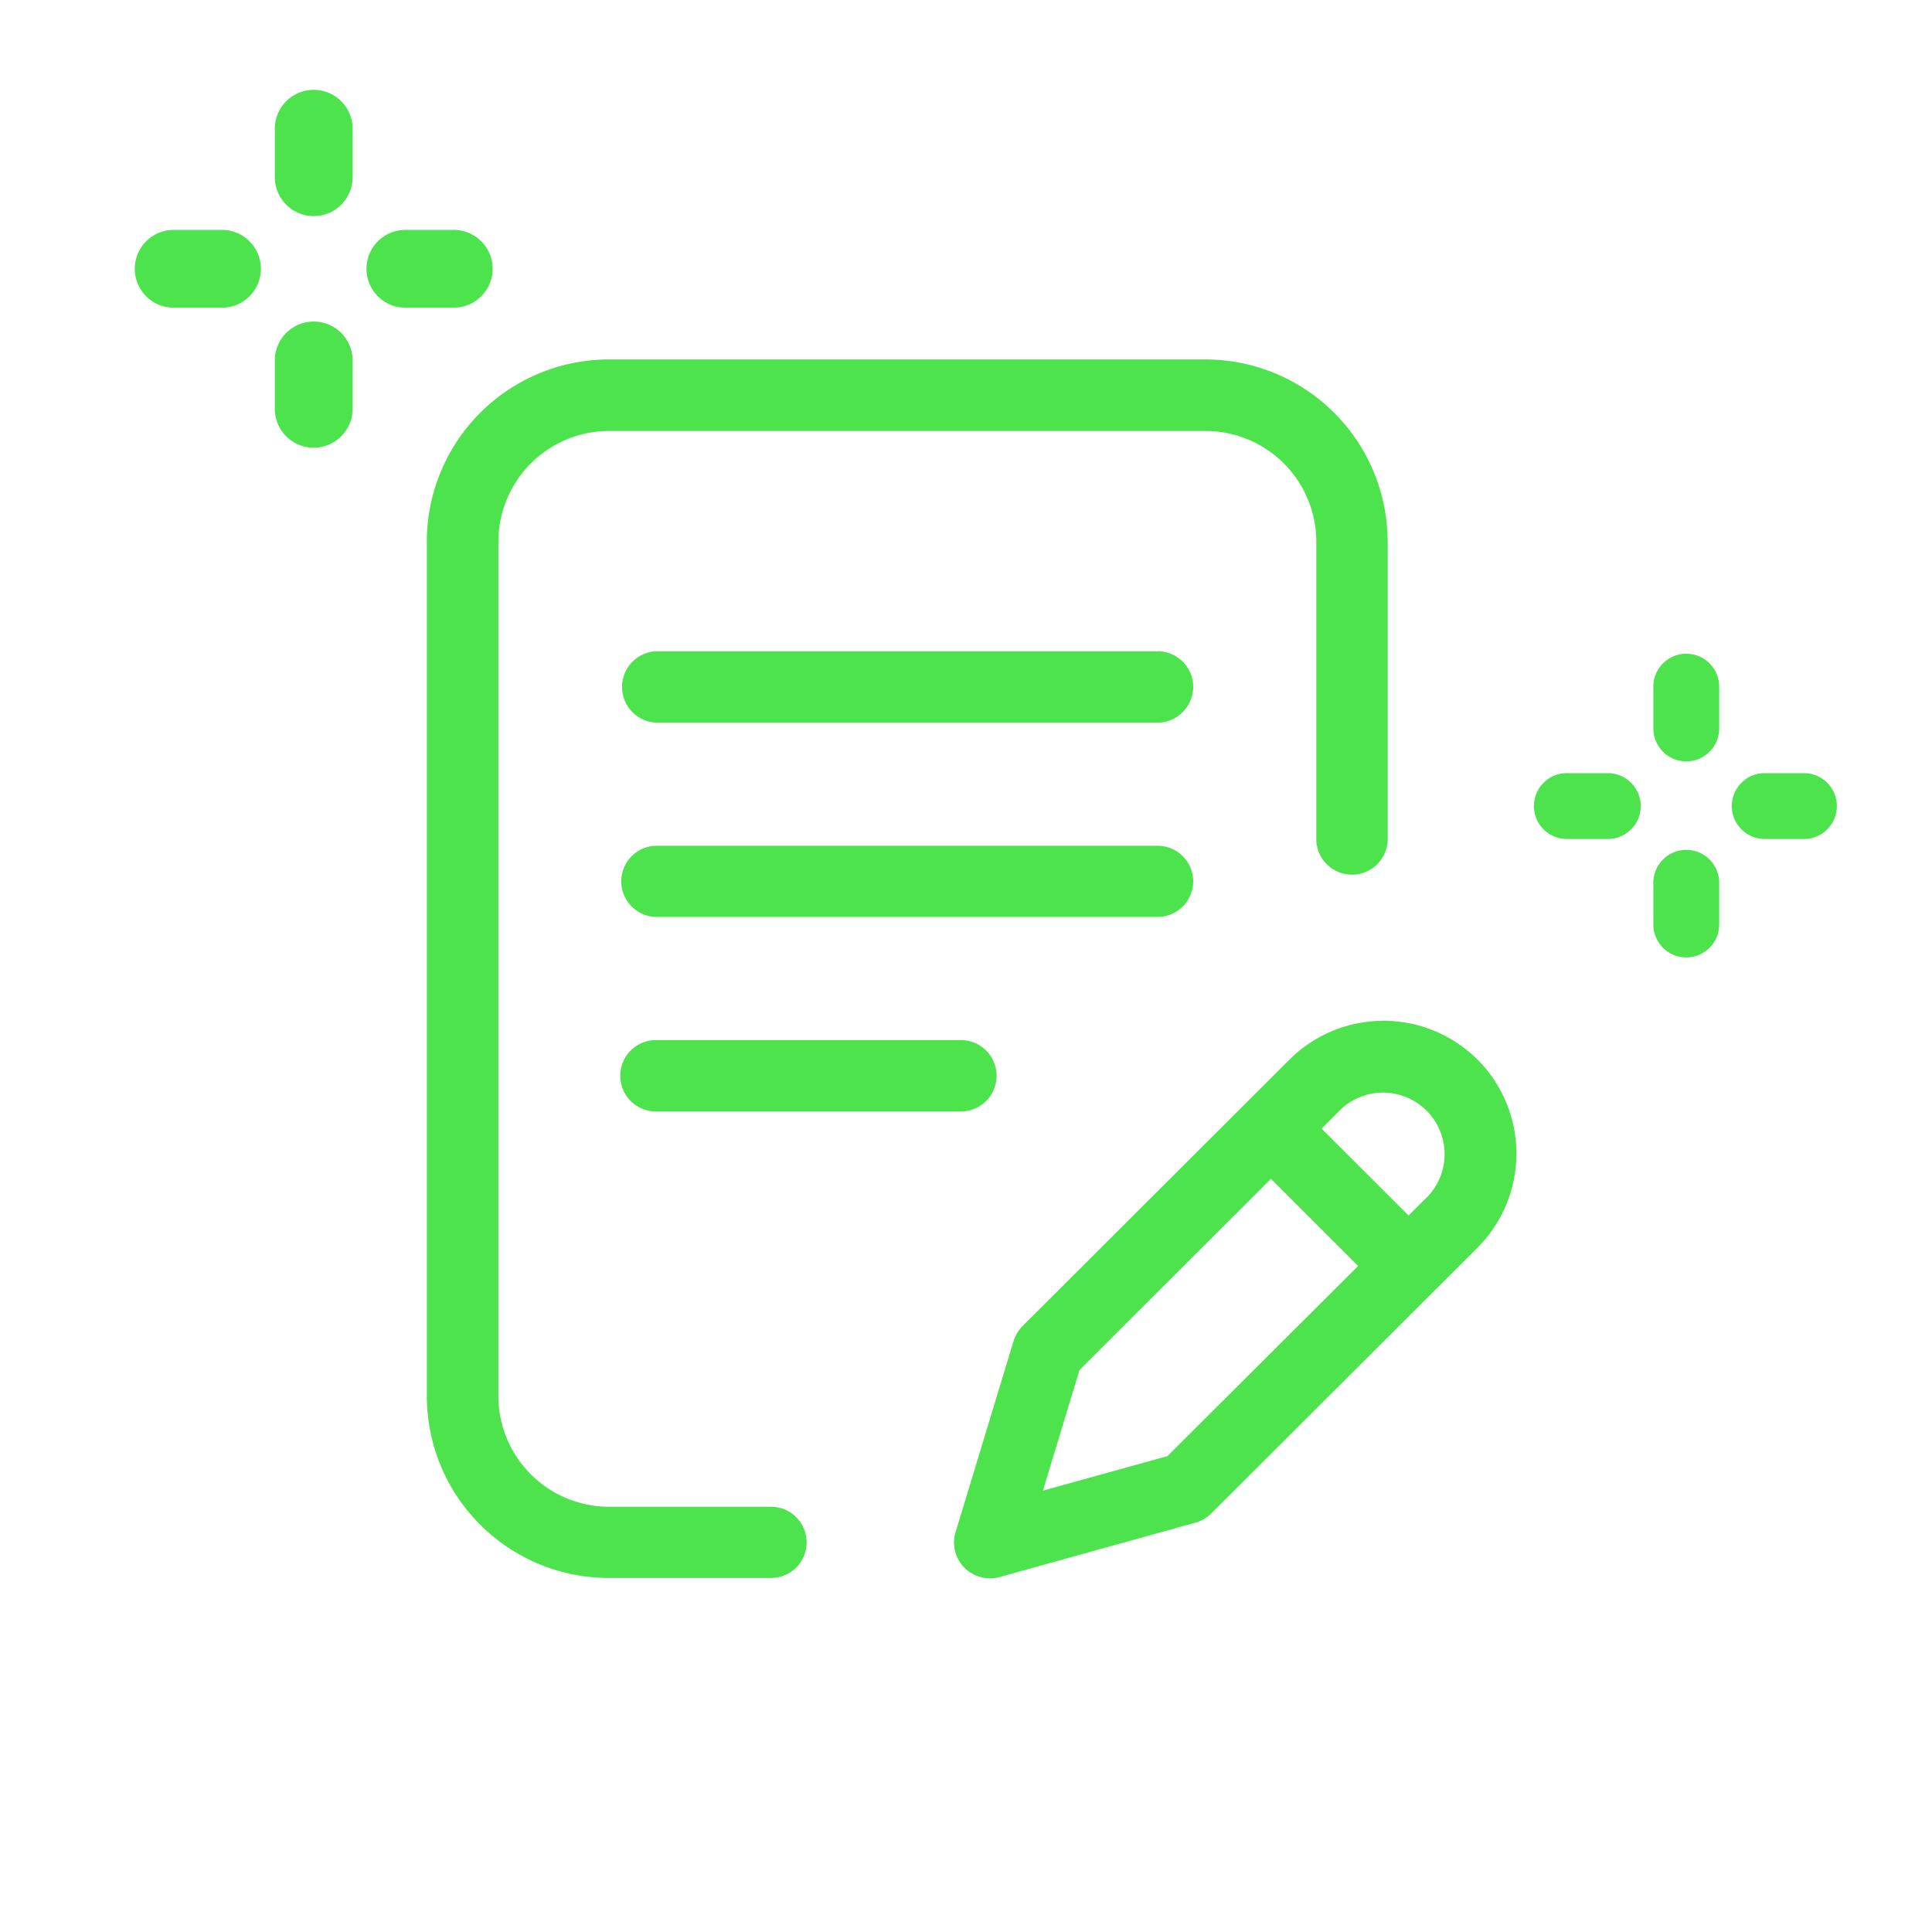 <?xml version="1.0" encoding="UTF-8"?> <svg xmlns="http://www.w3.org/2000/svg" xmlns:xlink="http://www.w3.org/1999/xlink" width="86" height="86" viewBox="0 0 86 86"><defs><clipPath id="clip-path"><rect id="Rectangle_849" data-name="Rectangle 849" width="48.5" height="54.255" fill="#4ce34c"></rect></clipPath></defs><g id="Group_98772" data-name="Group 98772" transform="translate(-9 -9)"><g id="Group_98730" data-name="Group 98730"><g id="XMLID_922_" transform="translate(77.319 38.138)"><g id="XMLID_1009_" transform="translate(5.277 0)"><path id="XMLID_559_" d="M436.585,25.634a1.466,1.466,0,0,1-1.466-1.466V22.347a1.466,1.466,0,1,1,2.931,0v1.822A1.466,1.466,0,0,1,436.585,25.634Z" transform="translate(-435.119 -20.881)" fill="#4ce34c"></path></g><g id="XMLID_1008_" transform="translate(5.277 8.731)"><path id="XMLID_558_" d="M436.585,85.2a1.466,1.466,0,0,1-1.466-1.466V81.917a1.466,1.466,0,1,1,2.931,0v1.822A1.466,1.466,0,0,1,436.585,85.2Z" transform="translate(-435.119 -80.451)" fill="#4ce34c"></path></g><g id="XMLID_929_" transform="translate(8.731 5.277)"><path id="XMLID_557_" d="M461.977,59.812h-1.822a1.466,1.466,0,0,1,0-2.931h1.822a1.466,1.466,0,0,1,0,2.931Z" transform="translate(-458.689 -56.881)" fill="#4ce34c"></path></g><g id="XMLID_923_" transform="translate(0 5.277)"><path id="XMLID_556_" d="M402.407,59.812h-1.822a1.466,1.466,0,1,1,0-2.931h1.822a1.466,1.466,0,0,1,0,2.931Z" transform="translate(-399.119 -56.881)" fill="#4ce34c"></path></g></g><g id="XMLID_922_2" data-name="XMLID_922_" transform="translate(15 13)"><g id="XMLID_1009_2" data-name="XMLID_1009_" transform="translate(6.233 0)"><path id="XMLID_559_2" data-name="XMLID_559_" d="M436.85,26.5a1.732,1.732,0,0,1-1.731-1.731V22.612a1.731,1.731,0,1,1,3.463,0v2.152A1.732,1.732,0,0,1,436.85,26.5Z" transform="translate(-435.119 -20.881)" fill="#4ce34c"></path></g><g id="XMLID_1008_2" data-name="XMLID_1008_" transform="translate(6.233 10.314)"><path id="XMLID_558_2" data-name="XMLID_558_" d="M436.85,86.066a1.732,1.732,0,0,1-1.731-1.731V82.182a1.731,1.731,0,0,1,3.463,0v2.152A1.732,1.732,0,0,1,436.85,86.066Z" transform="translate(-435.119 -80.451)" fill="#4ce34c"></path></g><g id="XMLID_929_2" data-name="XMLID_929_" transform="translate(10.314 6.233)"><path id="XMLID_557_2" data-name="XMLID_557_" d="M462.573,60.344H460.42a1.731,1.731,0,0,1,0-3.463h2.152a1.731,1.731,0,0,1,0,3.463Z" transform="translate(-458.689 -56.881)" fill="#4ce34c"></path></g><g id="XMLID_923_2" data-name="XMLID_923_" transform="translate(0 6.233)"><path id="XMLID_556_2" data-name="XMLID_556_" d="M403,60.344H400.85a1.731,1.731,0,1,1,0-3.463H403a1.731,1.731,0,0,1,0,3.463Z" transform="translate(-399.119 -56.881)" fill="#4ce34c"></path></g></g><g id="Group_98400" data-name="Group 98400" transform="translate(28 25)" clip-path="url(#clip-path)"><path id="Path_5487" data-name="Path 5487" d="M33.735,22.279a1.589,1.589,0,0,1-1.59,1.59H9.86a1.584,1.584,0,1,1,0-3.169H32.145a1.587,1.587,0,0,1,1.59,1.579" transform="translate(0.379 0.947)" fill="#4ce34c"></path><path id="Path_5488" data-name="Path 5488" d="M24.982,30.56a1.589,1.589,0,0,1-1.59,1.59H9.86a1.59,1.59,0,1,1,0-3.179H23.392a1.589,1.589,0,0,1,1.59,1.59" transform="translate(0.379 1.326)" fill="#4ce34c"></path><path id="Path_5489" data-name="Path 5489" d="M42.772,8.084v13.3a1.59,1.59,0,0,1-3.179,0V8.084a4.932,4.932,0,0,0-4.9-4.9H8.084a4.932,4.932,0,0,0-4.9,4.9V46.171a4.932,4.932,0,0,0,4.9,4.9h7.237a1.584,1.584,0,1,1,0,3.169H8.084A8.1,8.1,0,0,1,0,46.171V8.084A8.11,8.11,0,0,1,8.084,0h26.6a8.116,8.116,0,0,1,8.084,8.084" transform="translate(0 0)" fill="#4ce34c"></path><path id="Path_5490" data-name="Path 5490" d="M45.74,29.876a5.933,5.933,0,0,0-8.366,0L25.494,41.735a1.688,1.688,0,0,0-.4.659l-2.583,8.513a1.585,1.585,0,0,0,1.056,1.987,1.6,1.6,0,0,0,.889.021l8.732-2.426a1.591,1.591,0,0,0,.7-.408L45.74,38.252a5.927,5.927,0,0,0,0-8.377m-13.8,17.653-5.543,1.537L28.024,43.7l8.523-8.513,3.88,3.88ZM43.5,35.993l-.826.826L38.8,32.95l.826-.826a2.74,2.74,0,0,1,3.88,3.869" transform="translate(1.027 1.288)" fill="#4ce34c"></path><path id="Path_5491" data-name="Path 5491" d="M33.735,14.01a1.6,1.6,0,0,1-1.59,1.59H9.86a1.59,1.59,0,0,1,0-3.179H32.145a1.589,1.589,0,0,1,1.59,1.59" transform="translate(0.379 0.568)" fill="#4ce34c"></path></g></g><rect id="Rectangle_954" data-name="Rectangle 954" width="86" height="86" rx="26" transform="translate(9 9)" fill="none"></rect></g></svg> 